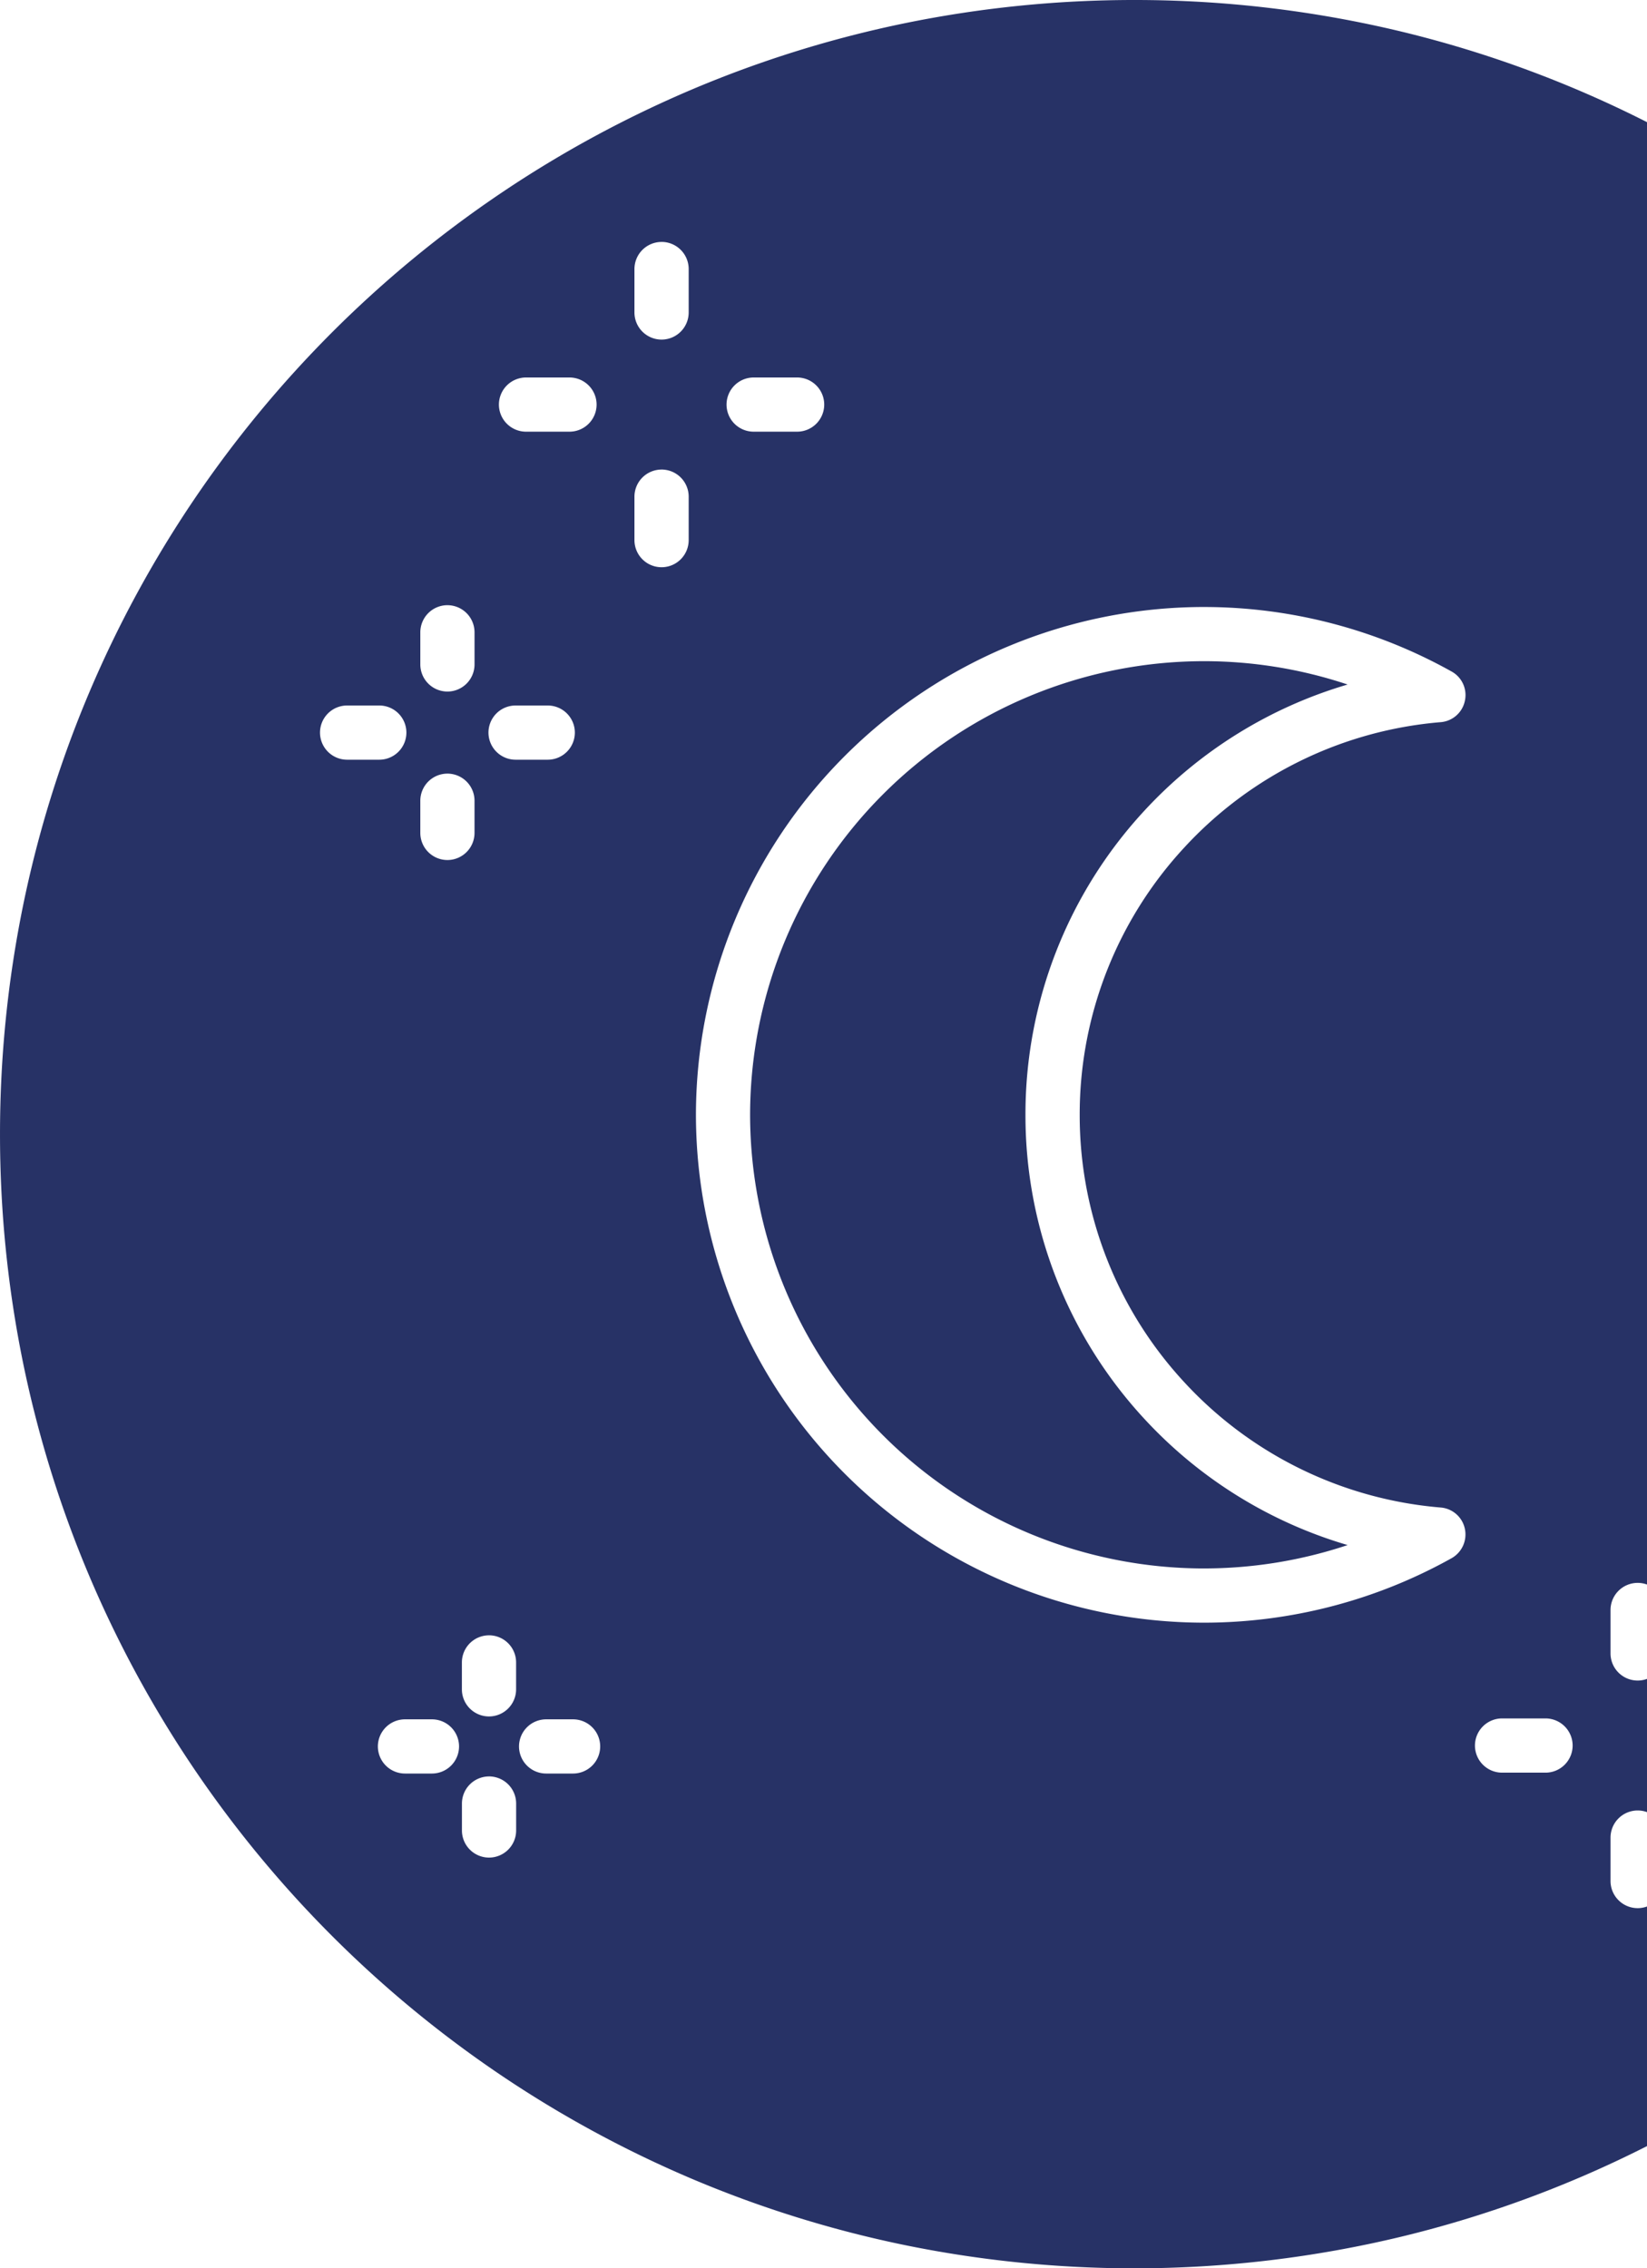 <?xml version="1.0" encoding="UTF-8"?> <svg xmlns="http://www.w3.org/2000/svg" width="181.502" height="249.999" viewBox="0 0 181.502 249.999"><path id="Soustraction_5" data-name="Soustraction 5" d="M-10522,278a125.912,125.912,0,0,1-25.191-2.54,124.346,124.346,0,0,1-23.464-7.283,125.045,125.045,0,0,1-21.234-11.525,125.932,125.932,0,0,1-18.5-15.263,125.891,125.891,0,0,1-15.264-18.5,125.014,125.014,0,0,1-11.525-21.233,124.342,124.342,0,0,1-7.283-23.463A125.884,125.884,0,0,1-10647,153a125.892,125.892,0,0,1,2.54-25.192,124.351,124.351,0,0,1,7.283-23.464,125.013,125.013,0,0,1,11.525-21.233,125.885,125.885,0,0,1,15.264-18.5,125.929,125.929,0,0,1,18.5-15.264,125.034,125.034,0,0,1,21.234-11.525,124.39,124.39,0,0,1,23.464-7.283A125.912,125.912,0,0,1-10522,28a125.566,125.566,0,0,1,29.511,3.5,124.356,124.356,0,0,1,26.99,9.963V202.637a2.983,2.983,0,0,0-1.029-.182,2.992,2.992,0,0,0-2.99,2.987v4.791a2.992,2.992,0,0,0,2.99,2.987,2.984,2.984,0,0,0,1.029-.182v14.683a2.983,2.983,0,0,0-1.029-.182,2.992,2.992,0,0,0-2.99,2.987v4.791a2.992,2.992,0,0,0,2.99,2.987,2.983,2.983,0,0,0,1.029-.182v26.407a124.363,124.363,0,0,1-26.99,9.963A125.564,125.564,0,0,1-10522,278Zm-71.108-54.213a2.991,2.991,0,0,0-2.987,2.987v2.969a2.992,2.992,0,0,0,2.987,2.99,2.992,2.992,0,0,0,2.987-2.99v-2.969A2.991,2.991,0,0,0-10593.108,223.786Zm6.293-6.293a2.992,2.992,0,0,0-2.99,2.987,2.992,2.992,0,0,0,2.99,2.987h2.969a2.991,2.991,0,0,0,2.987-2.987,2.991,2.991,0,0,0-2.987-2.987Zm-15.557,0a2.991,2.991,0,0,0-2.987,2.987,2.991,2.991,0,0,0,2.987,2.987h2.974a2.99,2.99,0,0,0,2.985-2.987,2.99,2.99,0,0,0-2.985-2.987Zm120.9-.1a2.992,2.992,0,0,0-2.987,2.99,2.991,2.991,0,0,0,2.987,2.987h4.791a2.991,2.991,0,0,0,2.987-2.987,2.992,2.992,0,0,0-2.987-2.99Zm-111.641-9.16a2.991,2.991,0,0,0-2.987,2.987v2.969a2.991,2.991,0,0,0,2.987,2.987,2.991,2.991,0,0,0,2.987-2.987V211.22A2.991,2.991,0,0,0-10593.108,208.232Zm78.777-113.335a56.035,56.035,0,0,0-55.972,55.971,56.035,56.035,0,0,0,55.972,55.971,56,56,0,0,0,27.306-7.108,3,3,0,0,0,1.459-3.238,2.966,2.966,0,0,0-2.669-2.346,43.3,43.3,0,0,1-28.241-13.8,43.283,43.283,0,0,1-11.535-29.475,43.282,43.282,0,0,1,11.535-29.475,43.292,43.292,0,0,1,28.241-13.806,2.965,2.965,0,0,0,2.669-2.343,2.962,2.962,0,0,0-1.459-3.238A55.969,55.969,0,0,0-10514.331,94.9Zm-83.359,18.365a2.991,2.991,0,0,0-2.987,2.987V119.8a2.991,2.991,0,0,0,2.987,2.987,2.991,2.991,0,0,0,2.987-2.987V116.25A2.991,2.991,0,0,0-10597.69,113.263Zm7.511-7.508a2.989,2.989,0,0,0-2.987,2.985,2.992,2.992,0,0,0,2.987,2.99h3.543a2.994,2.994,0,0,0,2.99-2.99,2.991,2.991,0,0,0-2.99-2.985Zm-18.565,0a2.989,2.989,0,0,0-2.987,2.985,2.992,2.992,0,0,0,2.987,2.99h3.546a2.992,2.992,0,0,0,2.987-2.99,2.989,2.989,0,0,0-2.987-2.985Zm11.055-11.057a2.992,2.992,0,0,0-2.987,2.99v3.543a2.991,2.991,0,0,0,2.987,2.987,2.991,2.991,0,0,0,2.987-2.987V97.687A2.992,2.992,0,0,0-10597.69,94.7Zm23.6-14.947a2.992,2.992,0,0,0-2.99,2.987v4.791a2.992,2.992,0,0,0,2.99,2.987,2.991,2.991,0,0,0,2.987-2.987V82.737A2.991,2.991,0,0,0-10574.086,79.75Zm10.146-10.148a2.991,2.991,0,0,0-2.987,2.987,2.991,2.991,0,0,0,2.987,2.987h4.791a2.991,2.991,0,0,0,2.987-2.987,2.991,2.991,0,0,0-2.987-2.987Zm-25.085,0a2.991,2.991,0,0,0-2.987,2.987,2.991,2.991,0,0,0,2.987,2.987h4.791a2.991,2.991,0,0,0,2.987-2.987,2.991,2.991,0,0,0-2.987-2.987Zm14.939-14.939a2.992,2.992,0,0,0-2.99,2.987V62.44a2.992,2.992,0,0,0,2.99,2.987,2.991,2.991,0,0,0,2.987-2.987V57.649A2.991,2.991,0,0,0-10574.086,54.662Zm59.755,146.2a50.051,50.051,0,0,1-50-49.994,50.053,50.053,0,0,1,50-50,49.978,49.978,0,0,1,15.848,2.573,49.446,49.446,0,0,0-22.381,13.889,49.254,49.254,0,0,0-13.122,33.534,49.25,49.25,0,0,0,13.122,33.531,49.4,49.4,0,0,0,22.381,13.889A49.978,49.978,0,0,1-10514.331,200.863Z" transform="translate(10647.001 -28)" fill="#273266"></path></svg> 